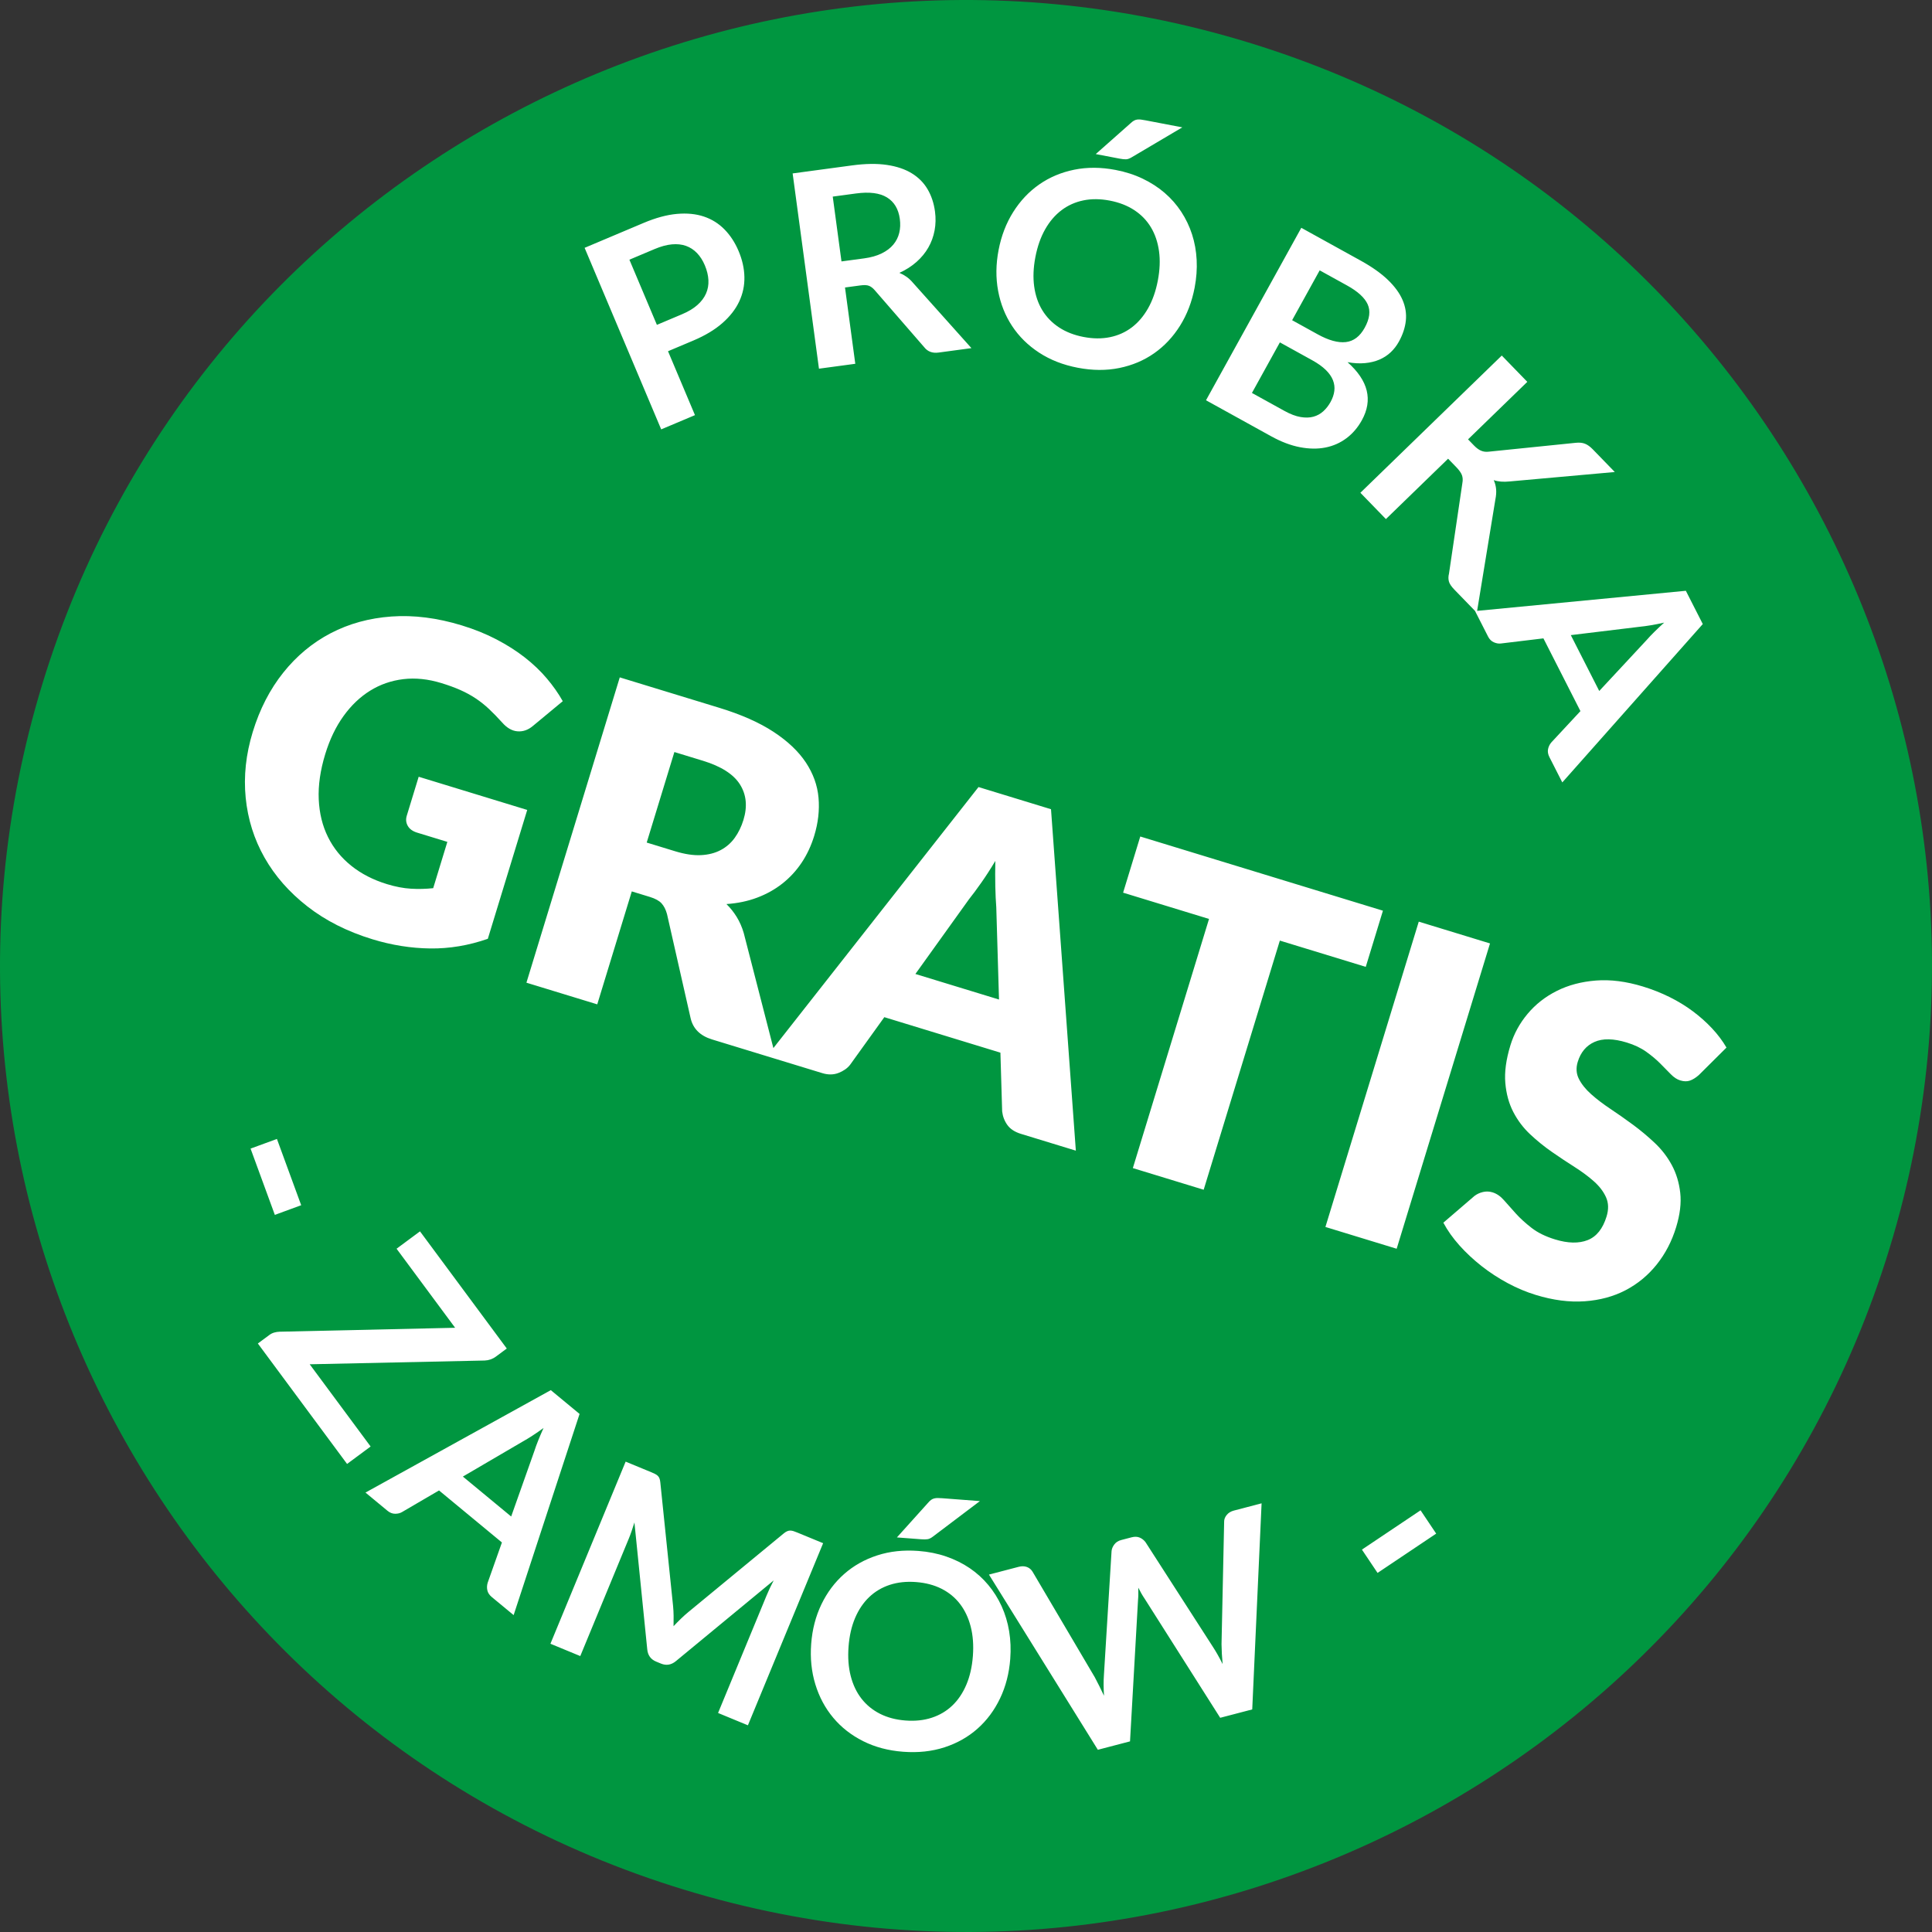 <?xml version="1.0" encoding="utf-8"?>
<!-- Generator: Adobe Illustrator 24.0.2, SVG Export Plug-In . SVG Version: 6.00 Build 0)  -->
<svg version="1.1" id="Warstwa_1" xmlns="http://www.w3.org/2000/svg" xmlns:xlink="http://www.w3.org/1999/xlink" x="0px" y="0px"
	 viewBox="0 0 270 270" enable-background="new 0 0 270 270" xml:space="preserve">
<rect x="0" y="0" width="270" height="270" fill="#333333" stroke="none"/>
<g>
	<path fill="#009640" d="M95.54,264.067c71.282,21.793,146.734-18.325,168.527-89.607C285.86,103.178,245.741,27.726,174.46,5.933
		S27.726,24.259,5.933,95.54S24.259,242.274,95.54,264.067L95.54,264.067z"/>
	<path fill="#FFFFFF" d="M56.846,113.998c-0.155,0.507-0.108,0.981,0.142,1.42c0.25,0.44,0.687,0.755,1.312,0.946l4.217,1.289
		l-1.978,6.472c-1.038,0.11-2.075,0.134-3.113,0.073c-1.038-0.061-2.153-0.274-3.343-0.638c-1.933-0.591-3.598-1.447-4.995-2.568
		c-1.398-1.121-2.482-2.461-3.254-4.021c-0.773-1.559-1.202-3.313-1.29-5.261c-0.087-1.948,0.215-4.054,0.907-6.319
		c0.627-2.05,1.478-3.823,2.555-5.319c1.077-1.496,2.319-2.68,3.728-3.552c1.408-0.871,2.955-1.407,4.639-1.608
		c1.683-0.2,3.452-0.017,5.307,0.55c0.996,0.304,1.879,0.628,2.65,0.97c0.77,0.342,1.484,0.731,2.141,1.167
		c0.656,0.436,1.279,0.931,1.868,1.484c0.588,0.554,1.202,1.184,1.839,1.891c0.665,0.759,1.377,1.168,2.138,1.23
		c0.76,0.062,1.469-0.18,2.128-0.726l4.204-3.486c-0.609-1.082-1.352-2.142-2.23-3.179c-0.879-1.038-1.899-2.011-3.062-2.922
		c-1.163-0.91-2.48-1.751-3.952-2.521c-1.473-0.77-3.097-1.427-4.873-1.971c-3.436-1.05-6.71-1.464-9.82-1.241
		c-3.11,0.223-5.942,1.002-8.495,2.335c-2.553,1.332-4.764,3.17-6.633,5.513c-1.869,2.342-3.29,5.105-4.262,8.287
		c-0.955,3.124-1.284,6.188-0.986,9.193c0.298,3.005,1.175,5.793,2.631,8.362c1.456,2.57,3.455,4.846,5.998,6.829
		c2.542,1.984,5.571,3.513,9.085,4.587c2.694,0.824,5.386,1.252,8.077,1.285c2.69,0.033,5.373-0.417,8.049-1.349l5.506-18.01
		l-15.169-4.638L56.846,113.998L56.846,113.998z M90.378,117.749l3.868-12.651l3.983,1.217c2.557,0.782,4.285,1.887,5.183,3.314
		c0.898,1.427,1.061,3.078,0.487,4.953c-0.287,0.937-0.691,1.769-1.211,2.496c-0.521,0.727-1.177,1.3-1.967,1.72
		c-0.791,0.42-1.711,0.657-2.762,0.709c-1.052,0.052-2.251-0.128-3.598-0.54L90.378,117.749L90.378,117.749z M103.936,130.38
		c-0.241-0.82-0.568-1.566-0.981-2.237c-0.414-0.671-0.892-1.27-1.435-1.799c1.547-0.103,2.978-0.402,4.293-0.897
		c1.314-0.495,2.493-1.154,3.535-1.977c1.041-0.823,1.936-1.794,2.683-2.91c0.747-1.117,1.332-2.367,1.756-3.754
		c0.555-1.816,0.756-3.59,0.603-5.324c-0.153-1.733-0.745-3.376-1.775-4.929c-1.03-1.553-2.537-2.98-4.519-4.28
		c-1.983-1.3-4.517-2.422-7.601-3.364l-13.881-4.244l-13.045,42.668l9.898,3.026l4.826-15.784l2.518,0.77
		c0.762,0.233,1.31,0.534,1.645,0.903c0.335,0.37,0.588,0.868,0.759,1.497l3.3,14.554c0.34,1.47,1.34,2.459,2.999,2.966l8.961,2.74
		L103.936,130.38L103.936,130.38z M127.928,136.114l7.478-10.426c0.52-0.652,1.1-1.435,1.743-2.349
		c0.642-0.914,1.292-1.921,1.949-3.023c-0.026,1.273-0.027,2.463-0.003,3.57c0.025,1.107,0.07,2.076,0.136,2.907l0.381,12.893
		L127.928,136.114L127.928,136.114z M146.88,113.089l-10.132-3.098l-29.561,37.618l7.731,2.363c0.82,0.251,1.575,0.241,2.266-0.028
		c0.691-0.269,1.227-0.644,1.609-1.125l4.793-6.668l16.224,4.96l0.244,8.208c0.082,0.708,0.326,1.343,0.73,1.904
		c0.405,0.561,1.037,0.973,1.896,1.236l7.672,2.346L146.88,113.089L146.88,113.089z M193.267,127.271l-33.912-10.368l-2.399,7.849
		l12.007,3.671l-10.645,34.819l9.898,3.026l10.645-34.819l12.007,3.671L193.267,127.271L193.267,127.271z M208.231,131.846
		l-9.957-3.044l-13.045,42.668l9.957,3.044L208.231,131.846L208.231,131.846z M241.278,146.4c-0.547-0.936-1.218-1.83-2.014-2.681
		c-0.796-0.852-1.69-1.647-2.68-2.388c-0.991-0.741-2.075-1.403-3.252-1.987c-1.177-0.584-2.419-1.076-3.727-1.476
		c-2.343-0.716-4.531-0.995-6.565-0.838c-2.033,0.158-3.857,0.641-5.47,1.45c-1.614,0.809-2.975,1.876-4.085,3.202
		c-1.11,1.326-1.909,2.789-2.399,4.39c-0.609,1.992-0.848,3.749-0.715,5.273c0.131,1.524,0.503,2.875,1.114,4.055
		c0.61,1.179,1.397,2.22,2.36,3.123c0.962,0.903,1.98,1.726,3.055,2.471c1.074,0.745,2.13,1.447,3.167,2.105
		c1.037,0.659,1.937,1.329,2.7,2.01c0.763,0.681,1.322,1.418,1.678,2.21c0.355,0.793,0.381,1.686,0.077,2.681
		c-0.525,1.718-1.407,2.82-2.644,3.307c-1.237,0.486-2.755,0.454-4.55-0.094c-1.328-0.406-2.423-0.943-3.286-1.613
		c-0.863-0.669-1.602-1.343-2.216-2.023c-0.615-0.678-1.163-1.294-1.645-1.848c-0.482-0.553-1.016-0.919-1.602-1.098
		c-0.449-0.137-0.898-0.152-1.347-0.044c-0.449,0.108-0.842,0.292-1.178,0.552l-4.343,3.732c0.583,1.096,1.336,2.159,2.259,3.188
		c0.923,1.03,1.954,1.99,3.09,2.882c1.136,0.891,2.351,1.685,3.643,2.379c1.293,0.694,2.603,1.244,3.93,1.65
		c2.421,0.74,4.695,1.035,6.822,0.885c2.128-0.15,4.036-0.666,5.725-1.548c1.689-0.882,3.137-2.078,4.346-3.587
		c1.208-1.509,2.114-3.249,2.717-5.221c0.543-1.776,0.733-3.378,0.572-4.804c-0.162-1.427-0.553-2.715-1.172-3.865
		c-0.62-1.15-1.414-2.183-2.383-3.098c-0.969-0.915-1.985-1.765-3.047-2.549c-1.063-0.784-2.113-1.521-3.15-2.212
		c-1.038-0.691-1.938-1.377-2.701-2.059c-0.763-0.682-1.331-1.389-1.705-2.122c-0.374-0.733-0.429-1.529-0.167-2.389
		c0.412-1.347,1.192-2.277,2.342-2.79c1.15-0.513,2.652-0.486,4.506,0.081c1.074,0.328,1.987,0.762,2.74,1.302
		c0.752,0.539,1.402,1.085,1.949,1.637c0.547,0.551,1.035,1.048,1.466,1.489c0.43,0.441,0.87,0.73,1.32,0.868
		c0.507,0.155,0.958,0.165,1.352,0.029c0.394-0.135,0.809-0.393,1.245-0.772L241.278,146.4L241.278,146.4z M35.017,160.519
		l3.392,9.262l3.684-1.349l-3.392-9.262L35.017,160.519L35.017,160.519z M70.823,188.457l-12.128-16.373l-3.274,2.426l8.184,11.048
		l-24.546,0.551c-0.247,0.009-0.49,0.047-0.732,0.116c-0.242,0.068-0.465,0.178-0.669,0.329l-1.622,1.202l12.468,16.832l3.29-2.437
		l-8.512-11.491l24.447-0.525c0.584-0.022,1.111-0.206,1.58-0.554L70.823,188.457L70.823,188.457z M64.688,206.353l8.381-4.905
		c0.394-0.218,0.84-0.488,1.337-0.81c0.497-0.322,1.015-0.68,1.555-1.074c-0.276,0.612-0.523,1.19-0.742,1.734
		c-0.219,0.544-0.395,1.025-0.527,1.443l-3.255,9.194L64.688,206.353L64.688,206.353z M80.996,197.6l-4.021-3.325l-25.899,14.313
		l3.081,2.549c0.332,0.275,0.688,0.413,1.067,0.413c0.379,0,0.7-0.08,0.965-0.24l5.165-3.018l8.79,7.27l-1.995,5.64
		c-0.103,0.343-0.117,0.69-0.044,1.039c0.074,0.349,0.282,0.665,0.624,0.949l3.052,2.524L80.996,197.6L80.996,197.6z M111.46,214.19
		c-0.212-0.087-0.396-0.156-0.553-0.208c-0.157-0.051-0.307-0.079-0.45-0.083c-0.143-0.004-0.288,0.025-0.437,0.087
		c-0.149,0.062-0.307,0.162-0.474,0.299l-13.338,10.994c-0.355,0.293-0.704,0.606-1.047,0.938c-0.343,0.332-0.687,0.681-1.03,1.047
		c0.01-0.49,0.012-0.97,0.007-1.439c-0.006-0.469-0.03-0.933-0.075-1.391l-1.784-17.281c-0.022-0.215-0.06-0.396-0.116-0.542
		c-0.057-0.147-0.136-0.269-0.24-0.367c-0.104-0.097-0.23-0.184-0.377-0.259c-0.148-0.075-0.327-0.155-0.538-0.243l-3.573-1.476
		l-10.511,25.45l4.171,1.723l6.79-16.439c0.131-0.317,0.261-0.668,0.394-1.053c0.131-0.385,0.259-0.779,0.384-1.181l1.79,17.716
		c0.077,0.843,0.492,1.418,1.243,1.729l0.669,0.276c0.75,0.31,1.451,0.194,2.101-0.348l13.659-11.273
		c-0.385,0.733-0.714,1.429-0.985,2.086l-6.789,16.439l4.171,1.723l10.512-25.45L111.46,214.19L111.46,214.19z M141.029,227.967
		c-0.205-1.238-0.553-2.397-1.043-3.479c-0.491-1.081-1.112-2.074-1.865-2.978c-0.752-0.904-1.619-1.689-2.6-2.356
		c-0.981-0.666-2.073-1.208-3.276-1.624c-1.204-0.416-2.501-0.677-3.894-0.783c-2.076-0.158-3.995,0.049-5.758,0.622
		c-1.762,0.572-3.302,1.439-4.619,2.599c-1.317,1.16-2.376,2.573-3.178,4.237c-0.801,1.664-1.278,3.503-1.431,5.515
		c-0.153,2.013,0.04,3.903,0.581,5.669c0.54,1.766,1.374,3.323,2.5,4.669c1.126,1.346,2.517,2.435,4.173,3.268
		c1.655,0.832,3.521,1.328,5.597,1.485c2.089,0.159,4.014-0.048,5.777-0.62c1.762-0.573,3.299-1.44,4.609-2.6
		c1.31-1.161,2.363-2.573,3.158-4.238c0.795-1.664,1.269-3.503,1.423-5.516C141.285,230.495,141.233,229.205,141.029,227.967
		L141.029,227.967z M135.046,235.447c-0.496,1.165-1.149,2.134-1.959,2.906c-0.81,0.773-1.767,1.34-2.87,1.701
		c-1.103,0.362-2.326,0.492-3.668,0.39c-1.342-0.102-2.531-0.415-3.567-0.94c-1.036-0.524-1.899-1.23-2.589-2.116
		c-0.69-0.886-1.192-1.943-1.506-3.17c-0.314-1.227-0.414-2.594-0.3-4.1c0.115-1.506,0.42-2.842,0.916-4.008
		c0.496-1.165,1.152-2.137,1.969-2.916c0.817-0.778,1.777-1.348,2.88-1.71c1.103-0.361,2.326-0.492,3.668-0.389
		c1.341,0.102,2.53,0.415,3.567,0.939c1.036,0.525,1.895,1.233,2.579,2.125c0.683,0.892,1.182,1.952,1.496,3.179
		c0.314,1.227,0.414,2.594,0.3,4.1C135.847,232.946,135.542,234.281,135.046,235.447L135.046,235.447z M131.719,209.383
		c-0.253-0.019-0.472-0.029-0.656-0.031c-0.185-0.001-0.355,0.018-0.511,0.057c-0.156,0.039-0.301,0.108-0.436,0.206
		c-0.135,0.098-0.272,0.231-0.412,0.398l-4.36,4.844l3.399,0.259c0.354,0.027,0.647,0.024,0.879-0.01
		c0.232-0.033,0.483-0.154,0.753-0.363l6.565-4.962L131.719,209.383L131.719,209.383z M172.422,211.109
		c-0.417,0.109-0.748,0.313-0.991,0.613c-0.243,0.3-0.361,0.613-0.355,0.939l-0.366,17.121c0.009,0.837,0.06,1.762,0.154,2.774
		c-0.469-0.94-0.932-1.757-1.389-2.451l-9.38-14.573c-0.222-0.296-0.495-0.514-0.82-0.652c-0.325-0.138-0.702-0.151-1.132-0.039
		l-1.455,0.38c-0.418,0.11-0.741,0.319-0.968,0.627c-0.227,0.309-0.354,0.617-0.378,0.925l-1.066,17.304
		c-0.032,0.429-0.047,0.885-0.045,1.37c0.002,0.485,0.021,0.998,0.058,1.54c-0.23-0.478-0.451-0.935-0.664-1.372
		c-0.213-0.437-0.419-0.838-0.62-1.206l-8.698-14.752c-0.188-0.318-0.453-0.541-0.795-0.668c-0.342-0.127-0.727-0.134-1.157-0.022
		l-4.146,1.084l15.218,24.483l4.496-1.175l1.118-19.739c0.025-0.256,0.039-0.529,0.042-0.818c0.003-0.289,0.001-0.597-0.005-0.923
		c0.302,0.603,0.59,1.105,0.866,1.505l10.581,16.68l4.477-1.17l1.308-28.803L172.422,211.109L172.422,211.109z M192.516,219.818
		l8.194-5.492l-2.184-3.258l-8.194,5.492L192.516,219.818L192.516,219.818z M91.802,45.399l-3.842-9.106l3.526-1.488
		c0.878-0.37,1.681-0.588,2.411-0.655c0.729-0.066,1.387,0.004,1.97,0.213c0.584,0.208,1.097,0.543,1.54,1.004
		c0.443,0.461,0.807,1.031,1.093,1.709c0.301,0.713,0.468,1.404,0.502,2.072c0.034,0.668-0.078,1.293-0.335,1.877
		c-0.257,0.584-0.661,1.12-1.213,1.607c-0.552,0.488-1.261,0.915-2.126,1.279L91.802,45.399L91.802,45.399z M81.7,34.635
		l10.704,25.371l4.72-1.991l-3.767-8.931l3.526-1.488c1.649-0.696,3.005-1.509,4.066-2.439c1.061-0.93,1.846-1.936,2.354-3.019
		c0.508-1.082,0.751-2.221,0.728-3.418c-0.022-1.196-0.292-2.409-0.811-3.637c-0.498-1.181-1.153-2.186-1.965-3.015
		c-0.812-0.829-1.771-1.43-2.879-1.803c-1.108-0.373-2.366-0.497-3.774-0.372c-1.408,0.126-2.96,0.546-4.656,1.261L81.7,34.635
		L81.7,34.635z M117.598,36.534l-1.221-9.059l3.246-0.437c1.874-0.253,3.318-0.069,4.33,0.55c1.012,0.62,1.612,1.621,1.798,3.005
		c0.094,0.692,0.066,1.343-0.082,1.952c-0.149,0.609-0.424,1.156-0.827,1.639c-0.402,0.484-0.943,0.893-1.621,1.227
		c-0.679,0.335-1.496,0.567-2.452,0.696L117.598,36.534L117.598,36.534z M127.566,39.495c-0.274-0.322-0.567-0.593-0.878-0.814
		c-0.312-0.22-0.644-0.403-0.996-0.548c0.917-0.418,1.716-0.93,2.397-1.534c0.68-0.604,1.231-1.274,1.651-2.01
		c0.419-0.735,0.709-1.53,0.87-2.384c0.16-0.854,0.179-1.741,0.055-2.659c-0.156-1.157-0.5-2.19-1.032-3.098
		c-0.533-0.908-1.27-1.651-2.213-2.229c-0.942-0.577-2.103-0.969-3.482-1.173c-1.379-0.204-2.993-0.182-4.843,0.067l-8.322,1.122
		l3.679,27.289l5.076-0.685l-1.437-10.663l2.17-0.292c0.503-0.068,0.893-0.05,1.17,0.054c0.276,0.104,0.543,0.305,0.802,0.603
		l6.915,7.964c0.481,0.627,1.156,0.882,2.025,0.764l4.586-0.618L127.566,39.495L127.566,39.495z M167.235,36.331
		c-0.064-1.253-0.278-2.445-0.643-3.574c-0.365-1.13-0.871-2.186-1.516-3.17c-0.646-0.983-1.418-1.861-2.317-2.634
		c-0.899-0.774-1.923-1.435-3.071-1.984c-1.149-0.55-2.409-0.956-3.78-1.218c-2.045-0.392-3.975-0.402-5.791-0.033
		c-1.816,0.37-3.444,1.057-4.883,2.06c-1.44,1.004-2.652,2.288-3.636,3.851c-0.985,1.563-1.666,3.336-2.046,5.318
		c-0.38,1.983-0.401,3.882-0.063,5.698c0.337,1.816,0.989,3.457,1.956,4.921c0.967,1.465,2.225,2.705,3.776,3.718
		c1.551,1.014,3.348,1.717,5.394,2.109c2.057,0.394,3.994,0.406,5.81,0.036c1.816-0.37,3.44-1.057,4.873-2.062
		c1.433-1.005,2.639-2.29,3.618-3.854c0.978-1.564,1.657-3.338,2.037-5.32C167.205,38.872,167.299,37.585,167.235,36.331
		L167.235,36.331z M160.445,43.087c-0.625,1.102-1.383,1.991-2.275,2.667c-0.892,0.676-1.906,1.131-3.044,1.365
		c-1.137,0.235-2.366,0.225-3.688-0.027c-1.322-0.253-2.468-0.699-3.437-1.337c-0.97-0.638-1.748-1.436-2.334-2.395
		c-0.586-0.959-0.965-2.065-1.138-3.32c-0.173-1.255-0.118-2.624,0.166-4.108c0.284-1.484,0.739-2.777,1.363-3.879
		c0.624-1.102,1.387-1.993,2.286-2.674c0.899-0.681,1.917-1.138,3.055-1.373c1.137-0.235,2.366-0.225,3.689,0.027
		c1.321,0.253,2.467,0.699,3.437,1.337c0.97,0.638,1.744,1.439,2.322,2.403c0.578,0.963,0.954,2.073,1.127,3.327
		c0.173,1.255,0.118,2.624-0.166,4.108C161.524,40.693,161.07,41.985,160.445,43.087L160.445,43.087z M160.086,16.815
		c-0.25-0.048-0.466-0.083-0.648-0.105c-0.183-0.022-0.355-0.022-0.514-0.002c-0.159,0.022-0.311,0.073-0.457,0.155
		c-0.145,0.082-0.296,0.198-0.454,0.349l-4.88,4.32l3.348,0.641c0.349,0.067,0.641,0.097,0.875,0.09
		c0.234-0.007,0.497-0.099,0.789-0.275l7.084-4.189L160.086,16.815L160.086,16.815z M174.96,54.915l3.905-7.067l4.517,2.496
		c0.789,0.436,1.421,0.887,1.897,1.353c0.475,0.466,0.809,0.944,1.002,1.435c0.193,0.491,0.257,0.991,0.194,1.499
		c-0.063,0.509-0.239,1.025-0.528,1.547c-0.276,0.5-0.612,0.931-1.008,1.292c-0.396,0.362-0.855,0.616-1.378,0.762
		c-0.523,0.146-1.123,0.163-1.8,0.049c-0.677-0.113-1.432-0.4-2.266-0.861L174.96,54.915L174.96,54.915z M188.244,39.89
		c1.511,0.835,2.475,1.716,2.891,2.642c0.416,0.926,0.277,2.017-0.416,3.273c-0.669,1.211-1.549,1.878-2.639,2.001
		c-1.091,0.123-2.402-0.239-3.936-1.086l-3.567-1.971l3.85-6.967L188.244,39.89L188.244,39.89z M181.859,31.837l-13.318,24.101
		l9.1,5.029c1.4,0.774,2.743,1.284,4.028,1.53c1.286,0.246,2.474,0.261,3.565,0.044c1.092-0.216,2.071-0.651,2.939-1.302
		c0.868-0.652,1.584-1.489,2.149-2.511c1.566-2.834,0.899-5.537-2.002-8.112c0.886,0.156,1.699,0.199,2.441,0.13
		c0.742-0.069,1.412-0.232,2.01-0.488c0.599-0.257,1.124-0.598,1.576-1.022c0.452-0.425,0.835-0.92,1.148-1.487
		c0.547-0.989,0.871-1.97,0.974-2.943c0.102-0.973-0.051-1.936-0.461-2.887c-0.41-0.952-1.093-1.887-2.049-2.807
		c-0.957-0.92-2.224-1.816-3.801-2.688L181.859,31.837L181.859,31.837z M213.444,53.364l-3.568-3.676l-19.76,19.177l3.567,3.676
		l8.691-8.434l1.128,1.162c0.415,0.428,0.683,0.804,0.804,1.13c0.12,0.325,0.142,0.693,0.064,1.105l-1.873,12.671
		c-0.096,0.376-0.101,0.73-0.016,1.064c0.084,0.334,0.339,0.719,0.763,1.156l3.143,3.239l2.594-15.838
		c0.107-0.528,0.141-1.008,0.102-1.44c-0.039-0.431-0.149-0.85-0.331-1.257c0.616,0.216,1.365,0.276,2.247,0.182l14.671-1.316
		l-3.077-3.17c-0.371-0.382-0.735-0.644-1.092-0.784c-0.358-0.14-0.792-0.183-1.305-0.127l-12.192,1.244
		c-0.369,0.04-0.711-0.009-1.028-0.144c-0.317-0.135-0.643-0.375-0.979-0.722l-0.835-0.861L213.444,53.364L213.444,53.364z
		 M219.523,88.759l9.64-1.168c0.448-0.043,0.964-0.113,1.549-0.211c0.584-0.098,1.202-0.22,1.854-0.367
		c-0.496,0.452-0.953,0.884-1.37,1.296c-0.417,0.412-0.769,0.783-1.057,1.115l-6.643,7.142L219.523,88.759L219.523,88.759z
		 M237.967,87.213l-2.367-4.65l-29.454,2.834l1.814,3.564c0.196,0.384,0.467,0.652,0.815,0.803c0.347,0.151,0.674,0.205,0.98,0.164
		l5.94-0.715l5.174,10.166l-4.074,4.381c-0.231,0.274-0.382,0.586-0.453,0.936c-0.072,0.349-0.007,0.723,0.195,1.118l1.797,3.53
		L237.967,87.213L237.967,87.213z"/>
</g>
</svg>
